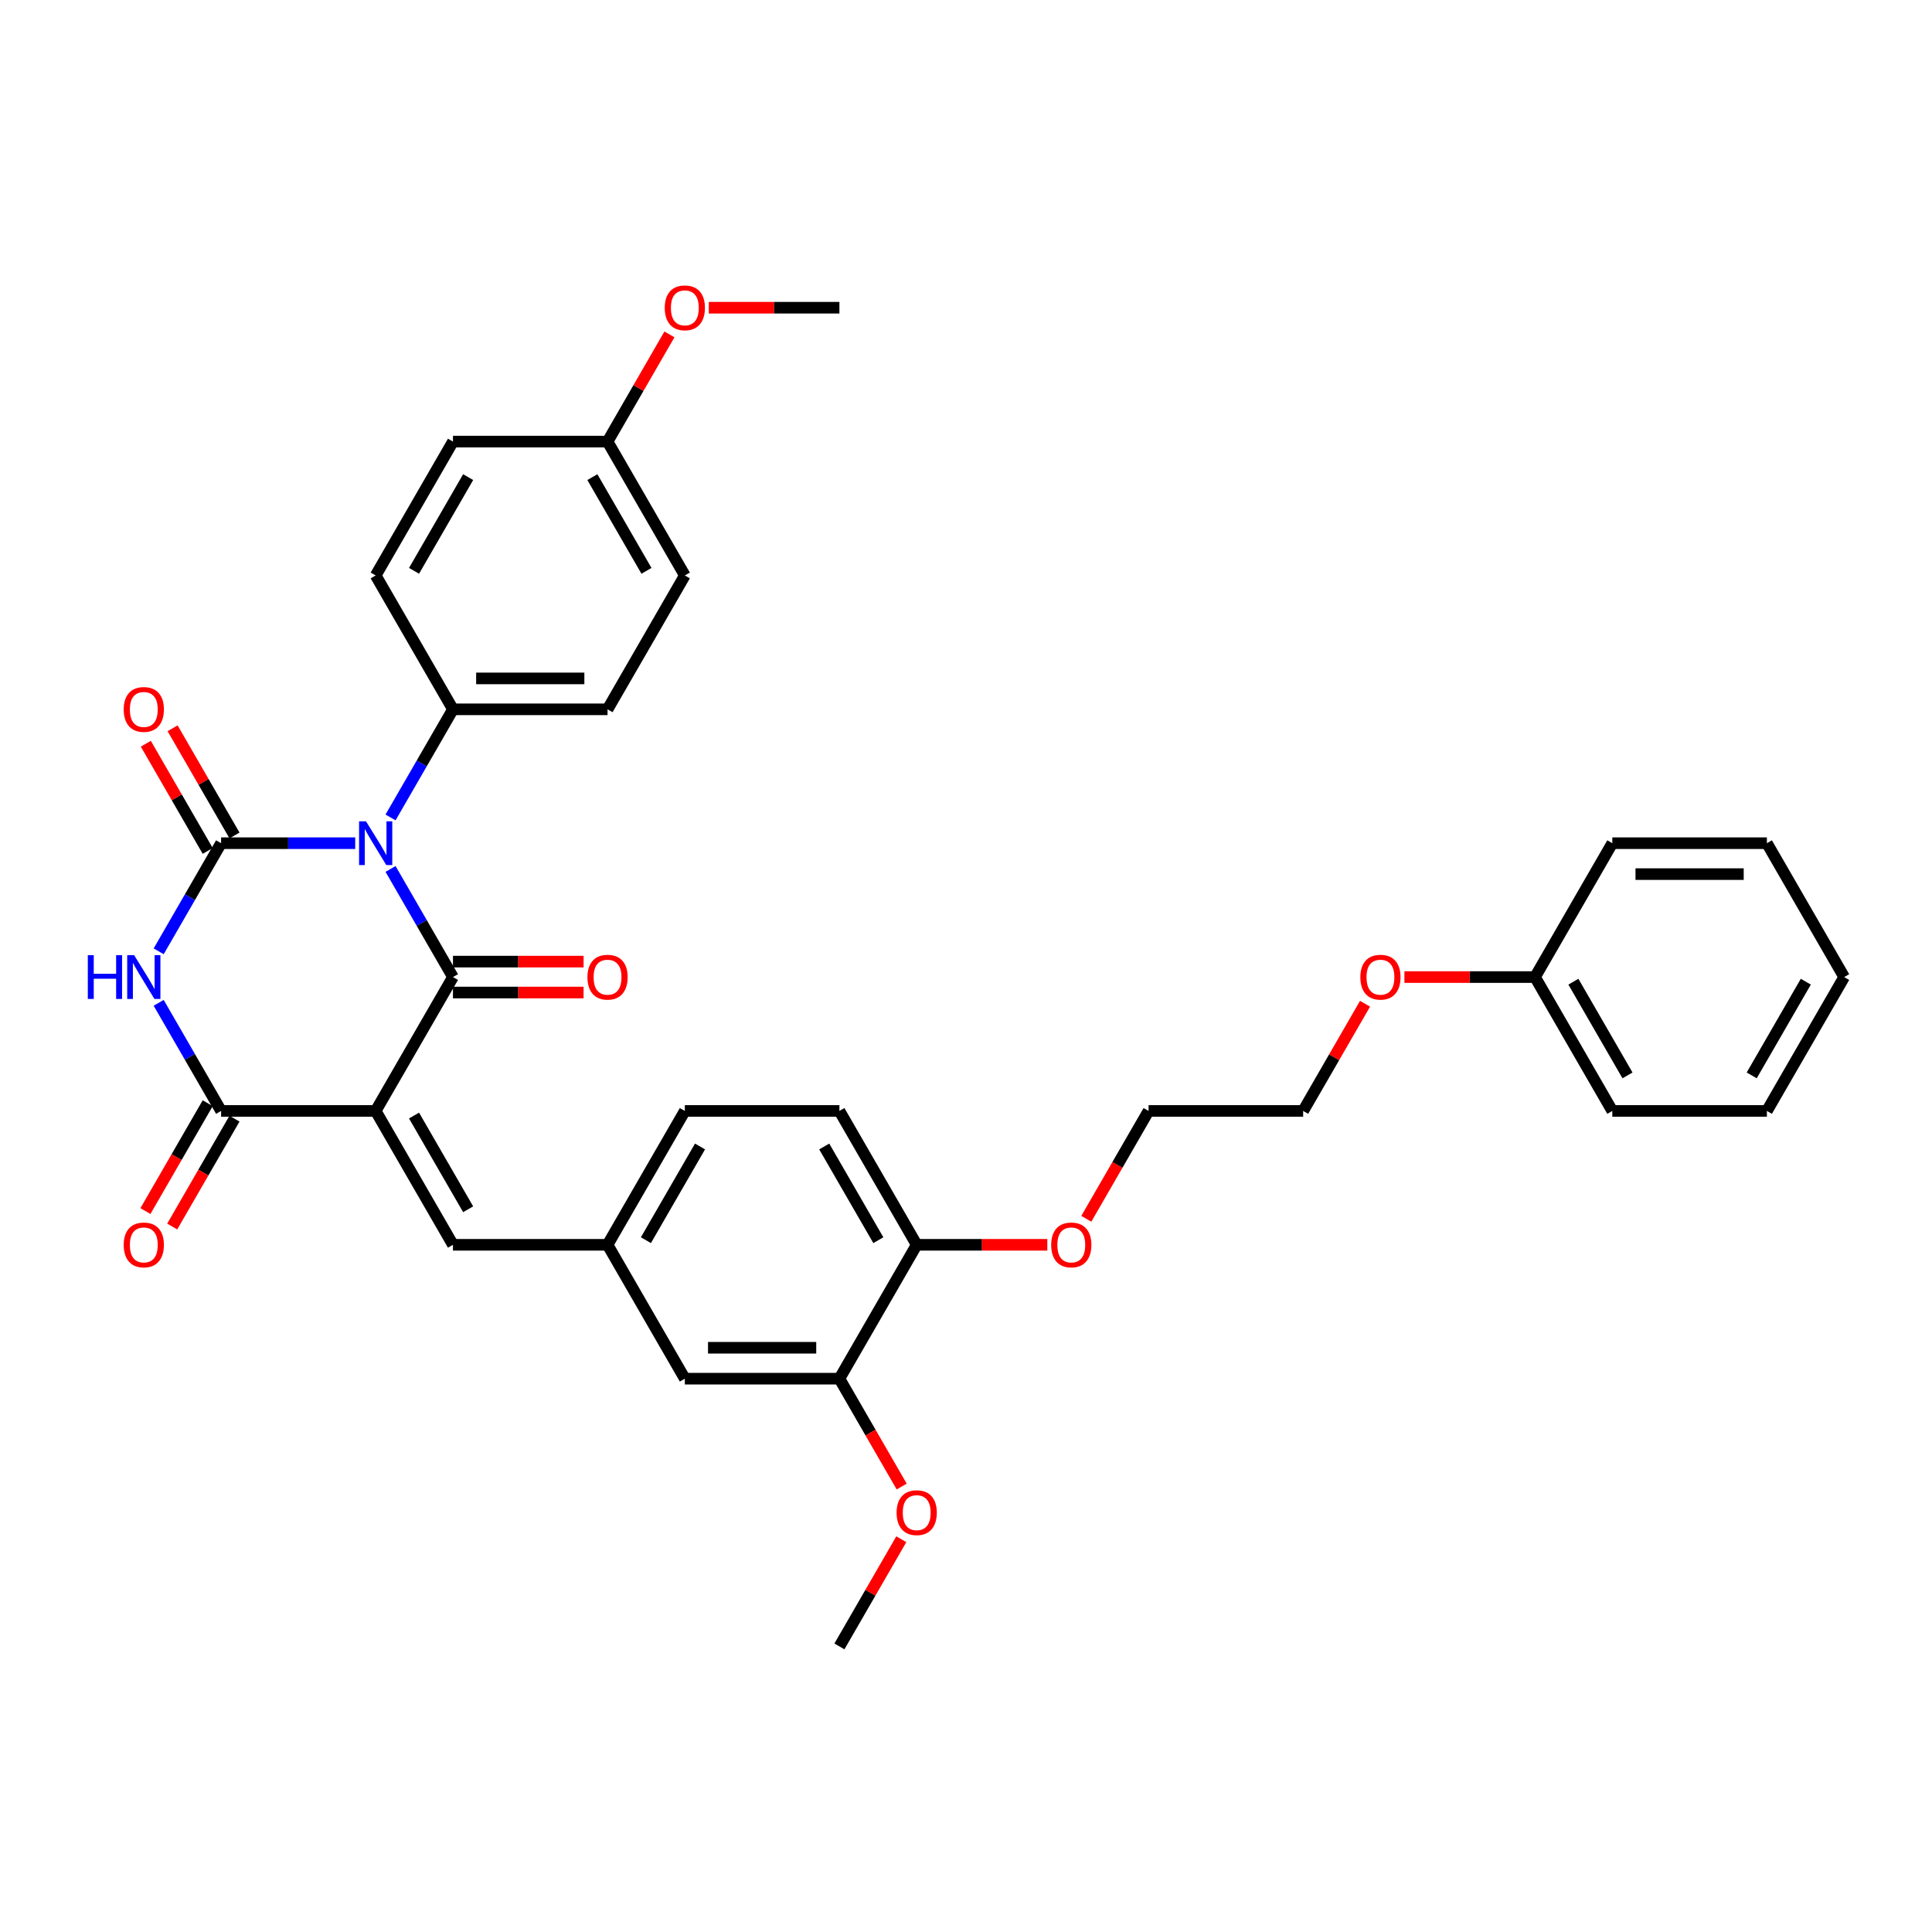 <?xml version='1.0' encoding='iso-8859-1'?>
<svg version='1.1' baseProfile='full'
              xmlns='http://www.w3.org/2000/svg'
                      xmlns:rdkit='http://www.rdkit.org/xml'
                      xmlns:xlink='http://www.w3.org/1999/xlink'
                  xml:space='preserve'
width='1000px' height='1000px' viewBox='0 0 1000 1000'>
<!-- END OF HEADER -->
<rect style='opacity:1.0;fill:#FFFFFF;stroke:none' width='1000' height='1000' x='0' y='0'> </rect>
<path class='bond-1' d='M 202.145,449.768 L 218.3,477.748' style='fill:none;fill-rule:evenodd;stroke:#0000FF;stroke-width:6px;stroke-linecap:butt;stroke-linejoin:miter;stroke-opacity:1' />
<path class='bond-1' d='M 218.3,477.748 L 234.454,505.729' style='fill:none;fill-rule:evenodd;stroke:#000000;stroke-width:6px;stroke-linecap:butt;stroke-linejoin:miter;stroke-opacity:1' />
<path class='bond-2' d='M 183.856,436.438 L 149.148,436.438' style='fill:none;fill-rule:evenodd;stroke:#0000FF;stroke-width:6px;stroke-linecap:butt;stroke-linejoin:miter;stroke-opacity:1' />
<path class='bond-2' d='M 149.148,436.438 L 114.439,436.438' style='fill:none;fill-rule:evenodd;stroke:#000000;stroke-width:6px;stroke-linecap:butt;stroke-linejoin:miter;stroke-opacity:1' />
<path class='bond-6' d='M 202.145,423.108 L 218.3,395.128' style='fill:none;fill-rule:evenodd;stroke:#0000FF;stroke-width:6px;stroke-linecap:butt;stroke-linejoin:miter;stroke-opacity:1' />
<path class='bond-6' d='M 218.3,395.128 L 234.454,367.147' style='fill:none;fill-rule:evenodd;stroke:#000000;stroke-width:6px;stroke-linecap:butt;stroke-linejoin:miter;stroke-opacity:1' />
<path class='bond-0' d='M 194.449,575.02 L 234.454,505.729' style='fill:none;fill-rule:evenodd;stroke:#000000;stroke-width:6px;stroke-linecap:butt;stroke-linejoin:miter;stroke-opacity:1' />
<path class='bond-5' d='M 194.449,575.02 L 234.454,644.31' style='fill:none;fill-rule:evenodd;stroke:#000000;stroke-width:6px;stroke-linecap:butt;stroke-linejoin:miter;stroke-opacity:1' />
<path class='bond-5' d='M 214.308,577.412 L 242.312,625.916' style='fill:none;fill-rule:evenodd;stroke:#000000;stroke-width:6px;stroke-linecap:butt;stroke-linejoin:miter;stroke-opacity:1' />
<path class='bond-36' d='M 194.449,575.02 L 114.439,575.02' style='fill:none;fill-rule:evenodd;stroke:#000000;stroke-width:6px;stroke-linecap:butt;stroke-linejoin:miter;stroke-opacity:1' />
<path class='bond-8' d='M 234.454,513.73 L 268.259,513.73' style='fill:none;fill-rule:evenodd;stroke:#000000;stroke-width:6px;stroke-linecap:butt;stroke-linejoin:miter;stroke-opacity:1' />
<path class='bond-8' d='M 268.259,513.73 L 302.063,513.73' style='fill:none;fill-rule:evenodd;stroke:#FF0000;stroke-width:6px;stroke-linecap:butt;stroke-linejoin:miter;stroke-opacity:1' />
<path class='bond-8' d='M 234.454,497.728 L 268.259,497.728' style='fill:none;fill-rule:evenodd;stroke:#000000;stroke-width:6px;stroke-linecap:butt;stroke-linejoin:miter;stroke-opacity:1' />
<path class='bond-8' d='M 268.259,497.728 L 302.063,497.728' style='fill:none;fill-rule:evenodd;stroke:#FF0000;stroke-width:6px;stroke-linecap:butt;stroke-linejoin:miter;stroke-opacity:1' />
<path class='bond-3' d='M 114.439,436.438 L 98.285,464.418' style='fill:none;fill-rule:evenodd;stroke:#000000;stroke-width:6px;stroke-linecap:butt;stroke-linejoin:miter;stroke-opacity:1' />
<path class='bond-3' d='M 98.285,464.418 L 82.13,492.399' style='fill:none;fill-rule:evenodd;stroke:#0000FF;stroke-width:6px;stroke-linecap:butt;stroke-linejoin:miter;stroke-opacity:1' />
<path class='bond-7' d='M 121.368,432.437 L 105.352,404.697' style='fill:none;fill-rule:evenodd;stroke:#000000;stroke-width:6px;stroke-linecap:butt;stroke-linejoin:miter;stroke-opacity:1' />
<path class='bond-7' d='M 105.352,404.697 L 89.336,376.956' style='fill:none;fill-rule:evenodd;stroke:#FF0000;stroke-width:6px;stroke-linecap:butt;stroke-linejoin:miter;stroke-opacity:1' />
<path class='bond-7' d='M 107.51,440.438 L 91.494,412.698' style='fill:none;fill-rule:evenodd;stroke:#000000;stroke-width:6px;stroke-linecap:butt;stroke-linejoin:miter;stroke-opacity:1' />
<path class='bond-7' d='M 91.494,412.698 L 75.478,384.957' style='fill:none;fill-rule:evenodd;stroke:#FF0000;stroke-width:6px;stroke-linecap:butt;stroke-linejoin:miter;stroke-opacity:1' />
<path class='bond-4' d='M 82.13,519.058 L 98.285,547.039' style='fill:none;fill-rule:evenodd;stroke:#0000FF;stroke-width:6px;stroke-linecap:butt;stroke-linejoin:miter;stroke-opacity:1' />
<path class='bond-4' d='M 98.285,547.039 L 114.439,575.02' style='fill:none;fill-rule:evenodd;stroke:#000000;stroke-width:6px;stroke-linecap:butt;stroke-linejoin:miter;stroke-opacity:1' />
<path class='bond-10' d='M 107.51,571.019 L 91.393,598.936' style='fill:none;fill-rule:evenodd;stroke:#000000;stroke-width:6px;stroke-linecap:butt;stroke-linejoin:miter;stroke-opacity:1' />
<path class='bond-10' d='M 91.393,598.936 L 75.275,626.852' style='fill:none;fill-rule:evenodd;stroke:#FF0000;stroke-width:6px;stroke-linecap:butt;stroke-linejoin:miter;stroke-opacity:1' />
<path class='bond-10' d='M 121.368,579.02 L 105.251,606.937' style='fill:none;fill-rule:evenodd;stroke:#000000;stroke-width:6px;stroke-linecap:butt;stroke-linejoin:miter;stroke-opacity:1' />
<path class='bond-10' d='M 105.251,606.937 L 89.133,634.853' style='fill:none;fill-rule:evenodd;stroke:#FF0000;stroke-width:6px;stroke-linecap:butt;stroke-linejoin:miter;stroke-opacity:1' />
<path class='bond-11' d='M 234.454,644.31 L 314.465,644.31' style='fill:none;fill-rule:evenodd;stroke:#000000;stroke-width:6px;stroke-linecap:butt;stroke-linejoin:miter;stroke-opacity:1' />
<path class='bond-14' d='M 234.454,367.147 L 314.465,367.147' style='fill:none;fill-rule:evenodd;stroke:#000000;stroke-width:6px;stroke-linecap:butt;stroke-linejoin:miter;stroke-opacity:1' />
<path class='bond-14' d='M 246.456,351.145 L 302.463,351.145' style='fill:none;fill-rule:evenodd;stroke:#000000;stroke-width:6px;stroke-linecap:butt;stroke-linejoin:miter;stroke-opacity:1' />
<path class='bond-15' d='M 234.454,367.147 L 194.449,297.856' style='fill:none;fill-rule:evenodd;stroke:#000000;stroke-width:6px;stroke-linecap:butt;stroke-linejoin:miter;stroke-opacity:1' />
<path class='bond-9' d='M 434.48,713.601 L 354.47,713.601' style='fill:none;fill-rule:evenodd;stroke:#000000;stroke-width:6px;stroke-linecap:butt;stroke-linejoin:miter;stroke-opacity:1' />
<path class='bond-9' d='M 422.478,697.599 L 366.471,697.599' style='fill:none;fill-rule:evenodd;stroke:#000000;stroke-width:6px;stroke-linecap:butt;stroke-linejoin:miter;stroke-opacity:1' />
<path class='bond-19' d='M 434.48,713.601 L 450.597,741.518' style='fill:none;fill-rule:evenodd;stroke:#000000;stroke-width:6px;stroke-linecap:butt;stroke-linejoin:miter;stroke-opacity:1' />
<path class='bond-19' d='M 450.597,741.518 L 466.715,769.434' style='fill:none;fill-rule:evenodd;stroke:#FF0000;stroke-width:6px;stroke-linecap:butt;stroke-linejoin:miter;stroke-opacity:1' />
<path class='bond-37' d='M 434.48,713.601 L 474.485,644.31' style='fill:none;fill-rule:evenodd;stroke:#000000;stroke-width:6px;stroke-linecap:butt;stroke-linejoin:miter;stroke-opacity:1' />
<path class='bond-12' d='M 314.465,644.31 L 354.47,713.601' style='fill:none;fill-rule:evenodd;stroke:#000000;stroke-width:6px;stroke-linecap:butt;stroke-linejoin:miter;stroke-opacity:1' />
<path class='bond-17' d='M 314.465,644.31 L 354.47,575.02' style='fill:none;fill-rule:evenodd;stroke:#000000;stroke-width:6px;stroke-linecap:butt;stroke-linejoin:miter;stroke-opacity:1' />
<path class='bond-17' d='M 334.323,641.918 L 362.327,593.414' style='fill:none;fill-rule:evenodd;stroke:#000000;stroke-width:6px;stroke-linecap:butt;stroke-linejoin:miter;stroke-opacity:1' />
<path class='bond-13' d='M 474.485,644.31 L 434.48,575.02' style='fill:none;fill-rule:evenodd;stroke:#000000;stroke-width:6px;stroke-linecap:butt;stroke-linejoin:miter;stroke-opacity:1' />
<path class='bond-13' d='M 454.626,641.918 L 426.622,593.414' style='fill:none;fill-rule:evenodd;stroke:#000000;stroke-width:6px;stroke-linecap:butt;stroke-linejoin:miter;stroke-opacity:1' />
<path class='bond-22' d='M 474.485,644.31 L 508.289,644.31' style='fill:none;fill-rule:evenodd;stroke:#000000;stroke-width:6px;stroke-linecap:butt;stroke-linejoin:miter;stroke-opacity:1' />
<path class='bond-22' d='M 508.289,644.31 L 542.093,644.31' style='fill:none;fill-rule:evenodd;stroke:#FF0000;stroke-width:6px;stroke-linecap:butt;stroke-linejoin:miter;stroke-opacity:1' />
<path class='bond-20' d='M 314.465,367.147 L 354.47,297.856' style='fill:none;fill-rule:evenodd;stroke:#000000;stroke-width:6px;stroke-linecap:butt;stroke-linejoin:miter;stroke-opacity:1' />
<path class='bond-21' d='M 194.449,297.856 L 234.454,228.566' style='fill:none;fill-rule:evenodd;stroke:#000000;stroke-width:6px;stroke-linecap:butt;stroke-linejoin:miter;stroke-opacity:1' />
<path class='bond-21' d='M 214.308,295.464 L 242.312,246.96' style='fill:none;fill-rule:evenodd;stroke:#000000;stroke-width:6px;stroke-linecap:butt;stroke-linejoin:miter;stroke-opacity:1' />
<path class='bond-16' d='M 434.48,575.02 L 354.47,575.02' style='fill:none;fill-rule:evenodd;stroke:#000000;stroke-width:6px;stroke-linecap:butt;stroke-linejoin:miter;stroke-opacity:1' />
<path class='bond-18' d='M 314.465,228.566 L 234.454,228.566' style='fill:none;fill-rule:evenodd;stroke:#000000;stroke-width:6px;stroke-linecap:butt;stroke-linejoin:miter;stroke-opacity:1' />
<path class='bond-24' d='M 314.465,228.566 L 330.481,200.825' style='fill:none;fill-rule:evenodd;stroke:#000000;stroke-width:6px;stroke-linecap:butt;stroke-linejoin:miter;stroke-opacity:1' />
<path class='bond-24' d='M 330.481,200.825 L 346.497,173.085' style='fill:none;fill-rule:evenodd;stroke:#FF0000;stroke-width:6px;stroke-linecap:butt;stroke-linejoin:miter;stroke-opacity:1' />
<path class='bond-35' d='M 314.465,228.566 L 354.47,297.856' style='fill:none;fill-rule:evenodd;stroke:#000000;stroke-width:6px;stroke-linecap:butt;stroke-linejoin:miter;stroke-opacity:1' />
<path class='bond-35' d='M 306.607,246.96 L 334.611,295.464' style='fill:none;fill-rule:evenodd;stroke:#000000;stroke-width:6px;stroke-linecap:butt;stroke-linejoin:miter;stroke-opacity:1' />
<path class='bond-28' d='M 466.512,796.702 L 450.496,824.442' style='fill:none;fill-rule:evenodd;stroke:#FF0000;stroke-width:6px;stroke-linecap:butt;stroke-linejoin:miter;stroke-opacity:1' />
<path class='bond-28' d='M 450.496,824.442 L 434.48,852.183' style='fill:none;fill-rule:evenodd;stroke:#000000;stroke-width:6px;stroke-linecap:butt;stroke-linejoin:miter;stroke-opacity:1' />
<path class='bond-26' d='M 562.265,630.853 L 578.382,602.936' style='fill:none;fill-rule:evenodd;stroke:#FF0000;stroke-width:6px;stroke-linecap:butt;stroke-linejoin:miter;stroke-opacity:1' />
<path class='bond-26' d='M 578.382,602.936 L 594.5,575.02' style='fill:none;fill-rule:evenodd;stroke:#000000;stroke-width:6px;stroke-linecap:butt;stroke-linejoin:miter;stroke-opacity:1' />
<path class='bond-23' d='M 794.525,505.729 L 760.721,505.729' style='fill:none;fill-rule:evenodd;stroke:#000000;stroke-width:6px;stroke-linecap:butt;stroke-linejoin:miter;stroke-opacity:1' />
<path class='bond-23' d='M 760.721,505.729 L 726.917,505.729' style='fill:none;fill-rule:evenodd;stroke:#FF0000;stroke-width:6px;stroke-linecap:butt;stroke-linejoin:miter;stroke-opacity:1' />
<path class='bond-29' d='M 794.525,505.729 L 834.53,575.02' style='fill:none;fill-rule:evenodd;stroke:#000000;stroke-width:6px;stroke-linecap:butt;stroke-linejoin:miter;stroke-opacity:1' />
<path class='bond-29' d='M 814.384,508.121 L 842.388,556.625' style='fill:none;fill-rule:evenodd;stroke:#000000;stroke-width:6px;stroke-linecap:butt;stroke-linejoin:miter;stroke-opacity:1' />
<path class='bond-30' d='M 794.525,505.729 L 834.53,436.438' style='fill:none;fill-rule:evenodd;stroke:#000000;stroke-width:6px;stroke-linecap:butt;stroke-linejoin:miter;stroke-opacity:1' />
<path class='bond-31' d='M 366.871,159.275 L 400.675,159.275' style='fill:none;fill-rule:evenodd;stroke:#FF0000;stroke-width:6px;stroke-linecap:butt;stroke-linejoin:miter;stroke-opacity:1' />
<path class='bond-31' d='M 400.675,159.275 L 434.48,159.275' style='fill:none;fill-rule:evenodd;stroke:#000000;stroke-width:6px;stroke-linecap:butt;stroke-linejoin:miter;stroke-opacity:1' />
<path class='bond-25' d='M 706.542,519.538 L 690.526,547.279' style='fill:none;fill-rule:evenodd;stroke:#FF0000;stroke-width:6px;stroke-linecap:butt;stroke-linejoin:miter;stroke-opacity:1' />
<path class='bond-25' d='M 690.526,547.279 L 674.51,575.02' style='fill:none;fill-rule:evenodd;stroke:#000000;stroke-width:6px;stroke-linecap:butt;stroke-linejoin:miter;stroke-opacity:1' />
<path class='bond-27' d='M 594.5,575.02 L 674.51,575.02' style='fill:none;fill-rule:evenodd;stroke:#000000;stroke-width:6px;stroke-linecap:butt;stroke-linejoin:miter;stroke-opacity:1' />
<path class='bond-33' d='M 834.53,575.02 L 914.54,575.02' style='fill:none;fill-rule:evenodd;stroke:#000000;stroke-width:6px;stroke-linecap:butt;stroke-linejoin:miter;stroke-opacity:1' />
<path class='bond-32' d='M 834.53,436.438 L 914.54,436.438' style='fill:none;fill-rule:evenodd;stroke:#000000;stroke-width:6px;stroke-linecap:butt;stroke-linejoin:miter;stroke-opacity:1' />
<path class='bond-32' d='M 846.532,452.44 L 902.539,452.44' style='fill:none;fill-rule:evenodd;stroke:#000000;stroke-width:6px;stroke-linecap:butt;stroke-linejoin:miter;stroke-opacity:1' />
<path class='bond-34' d='M 914.54,436.438 L 954.545,505.729' style='fill:none;fill-rule:evenodd;stroke:#000000;stroke-width:6px;stroke-linecap:butt;stroke-linejoin:miter;stroke-opacity:1' />
<path class='bond-38' d='M 914.54,575.02 L 954.545,505.729' style='fill:none;fill-rule:evenodd;stroke:#000000;stroke-width:6px;stroke-linecap:butt;stroke-linejoin:miter;stroke-opacity:1' />
<path class='bond-38' d='M 906.683,556.625 L 934.687,508.121' style='fill:none;fill-rule:evenodd;stroke:#000000;stroke-width:6px;stroke-linecap:butt;stroke-linejoin:miter;stroke-opacity:1' />
<path  class='atom-0' d='M 189.441 425.109
L 196.866 437.11
Q 197.602 438.294, 198.786 440.438
Q 199.97 442.583, 200.034 442.711
L 200.034 425.109
L 203.042 425.109
L 203.042 447.767
L 199.938 447.767
L 191.969 434.646
Q 191.041 433.11, 190.049 431.349
Q 189.089 429.589, 188.801 429.045
L 188.801 447.767
L 185.856 447.767
L 185.856 425.109
L 189.441 425.109
' fill='#0000FF'/>
<path  class='atom-4' d='M 45.455 494.399
L 48.527 494.399
L 48.527 504.033
L 60.112 504.033
L 60.112 494.399
L 63.185 494.399
L 63.185 517.058
L 60.112 517.058
L 60.112 506.593
L 48.527 506.593
L 48.527 517.058
L 45.455 517.058
L 45.455 494.399
' fill='#0000FF'/>
<path  class='atom-4' d='M 69.426 494.399
L 76.85 506.401
Q 77.587 507.585, 78.771 509.729
Q 79.955 511.874, 80.019 512.002
L 80.019 494.399
L 83.027 494.399
L 83.027 517.058
L 79.923 517.058
L 71.954 503.936
Q 71.026 502.4, 70.034 500.64
Q 69.073 498.88, 68.785 498.336
L 68.785 517.058
L 65.841 517.058
L 65.841 494.399
L 69.426 494.399
' fill='#0000FF'/>
<path  class='atom-8' d='M 64.033 367.211
Q 64.033 361.77, 66.721 358.73
Q 69.41 355.69, 74.434 355.69
Q 79.459 355.69, 82.147 358.73
Q 84.835 361.77, 84.835 367.211
Q 84.835 372.716, 82.115 375.852
Q 79.395 378.957, 74.434 378.957
Q 69.442 378.957, 66.721 375.852
Q 64.033 372.748, 64.033 367.211
M 74.434 376.396
Q 77.891 376.396, 79.747 374.092
Q 81.635 371.756, 81.635 367.211
Q 81.635 362.763, 79.747 360.522
Q 77.891 358.25, 74.434 358.25
Q 70.978 358.25, 69.09 360.49
Q 67.233 362.731, 67.233 367.211
Q 67.233 371.788, 69.09 374.092
Q 70.978 376.396, 74.434 376.396
' fill='#FF0000'/>
<path  class='atom-9' d='M 304.063 505.793
Q 304.063 500.352, 306.752 497.312
Q 309.44 494.271, 314.465 494.271
Q 319.489 494.271, 322.178 497.312
Q 324.866 500.352, 324.866 505.793
Q 324.866 511.297, 322.146 514.434
Q 319.425 517.538, 314.465 517.538
Q 309.472 517.538, 306.752 514.434
Q 304.063 511.329, 304.063 505.793
M 314.465 514.978
Q 317.921 514.978, 319.777 512.674
Q 321.665 510.337, 321.665 505.793
Q 321.665 501.344, 319.777 499.104
Q 317.921 496.832, 314.465 496.832
Q 311.008 496.832, 309.12 499.072
Q 307.264 501.312, 307.264 505.793
Q 307.264 510.369, 309.12 512.674
Q 311.008 514.978, 314.465 514.978
' fill='#FF0000'/>
<path  class='atom-11' d='M 64.033 644.374
Q 64.033 638.934, 66.721 635.893
Q 69.41 632.853, 74.434 632.853
Q 79.459 632.853, 82.147 635.893
Q 84.835 638.934, 84.835 644.374
Q 84.835 649.879, 82.115 653.015
Q 79.395 656.12, 74.434 656.12
Q 69.442 656.12, 66.721 653.015
Q 64.033 649.911, 64.033 644.374
M 74.434 653.559
Q 77.891 653.559, 79.747 651.255
Q 81.635 648.919, 81.635 644.374
Q 81.635 639.926, 79.747 637.685
Q 77.891 635.413, 74.434 635.413
Q 70.978 635.413, 69.09 637.653
Q 67.233 639.894, 67.233 644.374
Q 67.233 648.951, 69.09 651.255
Q 70.978 653.559, 74.434 653.559
' fill='#FF0000'/>
<path  class='atom-20' d='M 464.083 782.956
Q 464.083 777.515, 466.772 774.475
Q 469.46 771.434, 474.485 771.434
Q 479.509 771.434, 482.198 774.475
Q 484.886 777.515, 484.886 782.956
Q 484.886 788.461, 482.166 791.597
Q 479.445 794.701, 474.485 794.701
Q 469.492 794.701, 466.772 791.597
Q 464.083 788.493, 464.083 782.956
M 474.485 792.141
Q 477.941 792.141, 479.797 789.837
Q 481.686 787.5, 481.686 782.956
Q 481.686 778.507, 479.797 776.267
Q 477.941 773.995, 474.485 773.995
Q 471.028 773.995, 469.14 776.235
Q 467.284 778.475, 467.284 782.956
Q 467.284 787.532, 469.14 789.837
Q 471.028 792.141, 474.485 792.141
' fill='#FF0000'/>
<path  class='atom-23' d='M 544.094 644.374
Q 544.094 638.934, 546.782 635.893
Q 549.47 632.853, 554.495 632.853
Q 559.52 632.853, 562.208 635.893
Q 564.896 638.934, 564.896 644.374
Q 564.896 649.879, 562.176 653.015
Q 559.456 656.12, 554.495 656.12
Q 549.502 656.12, 546.782 653.015
Q 544.094 649.911, 544.094 644.374
M 554.495 653.559
Q 557.951 653.559, 559.808 651.255
Q 561.696 648.919, 561.696 644.374
Q 561.696 639.926, 559.808 637.685
Q 557.951 635.413, 554.495 635.413
Q 551.038 635.413, 549.15 637.653
Q 547.294 639.894, 547.294 644.374
Q 547.294 648.951, 549.15 651.255
Q 551.038 653.559, 554.495 653.559
' fill='#FF0000'/>
<path  class='atom-25' d='M 344.068 159.339
Q 344.068 153.898, 346.757 150.858
Q 349.445 147.817, 354.47 147.817
Q 359.494 147.817, 362.183 150.858
Q 364.871 153.898, 364.871 159.339
Q 364.871 164.843, 362.151 167.98
Q 359.43 171.084, 354.47 171.084
Q 349.477 171.084, 346.757 167.98
Q 344.068 164.875, 344.068 159.339
M 354.47 168.524
Q 357.926 168.524, 359.782 166.22
Q 361.671 163.883, 361.671 159.339
Q 361.671 154.89, 359.782 152.65
Q 357.926 150.378, 354.47 150.378
Q 351.013 150.378, 349.125 152.618
Q 347.269 154.858, 347.269 159.339
Q 347.269 163.915, 349.125 166.22
Q 351.013 168.524, 354.47 168.524
' fill='#FF0000'/>
<path  class='atom-26' d='M 704.114 505.793
Q 704.114 500.352, 706.802 497.312
Q 709.49 494.271, 714.515 494.271
Q 719.54 494.271, 722.228 497.312
Q 724.916 500.352, 724.916 505.793
Q 724.916 511.297, 722.196 514.434
Q 719.476 517.538, 714.515 517.538
Q 709.522 517.538, 706.802 514.434
Q 704.114 511.329, 704.114 505.793
M 714.515 514.978
Q 717.972 514.978, 719.828 512.674
Q 721.716 510.337, 721.716 505.793
Q 721.716 501.344, 719.828 499.104
Q 717.972 496.832, 714.515 496.832
Q 711.059 496.832, 709.17 499.072
Q 707.314 501.312, 707.314 505.793
Q 707.314 510.369, 709.17 512.674
Q 711.059 514.978, 714.515 514.978
' fill='#FF0000'/>
</svg>
